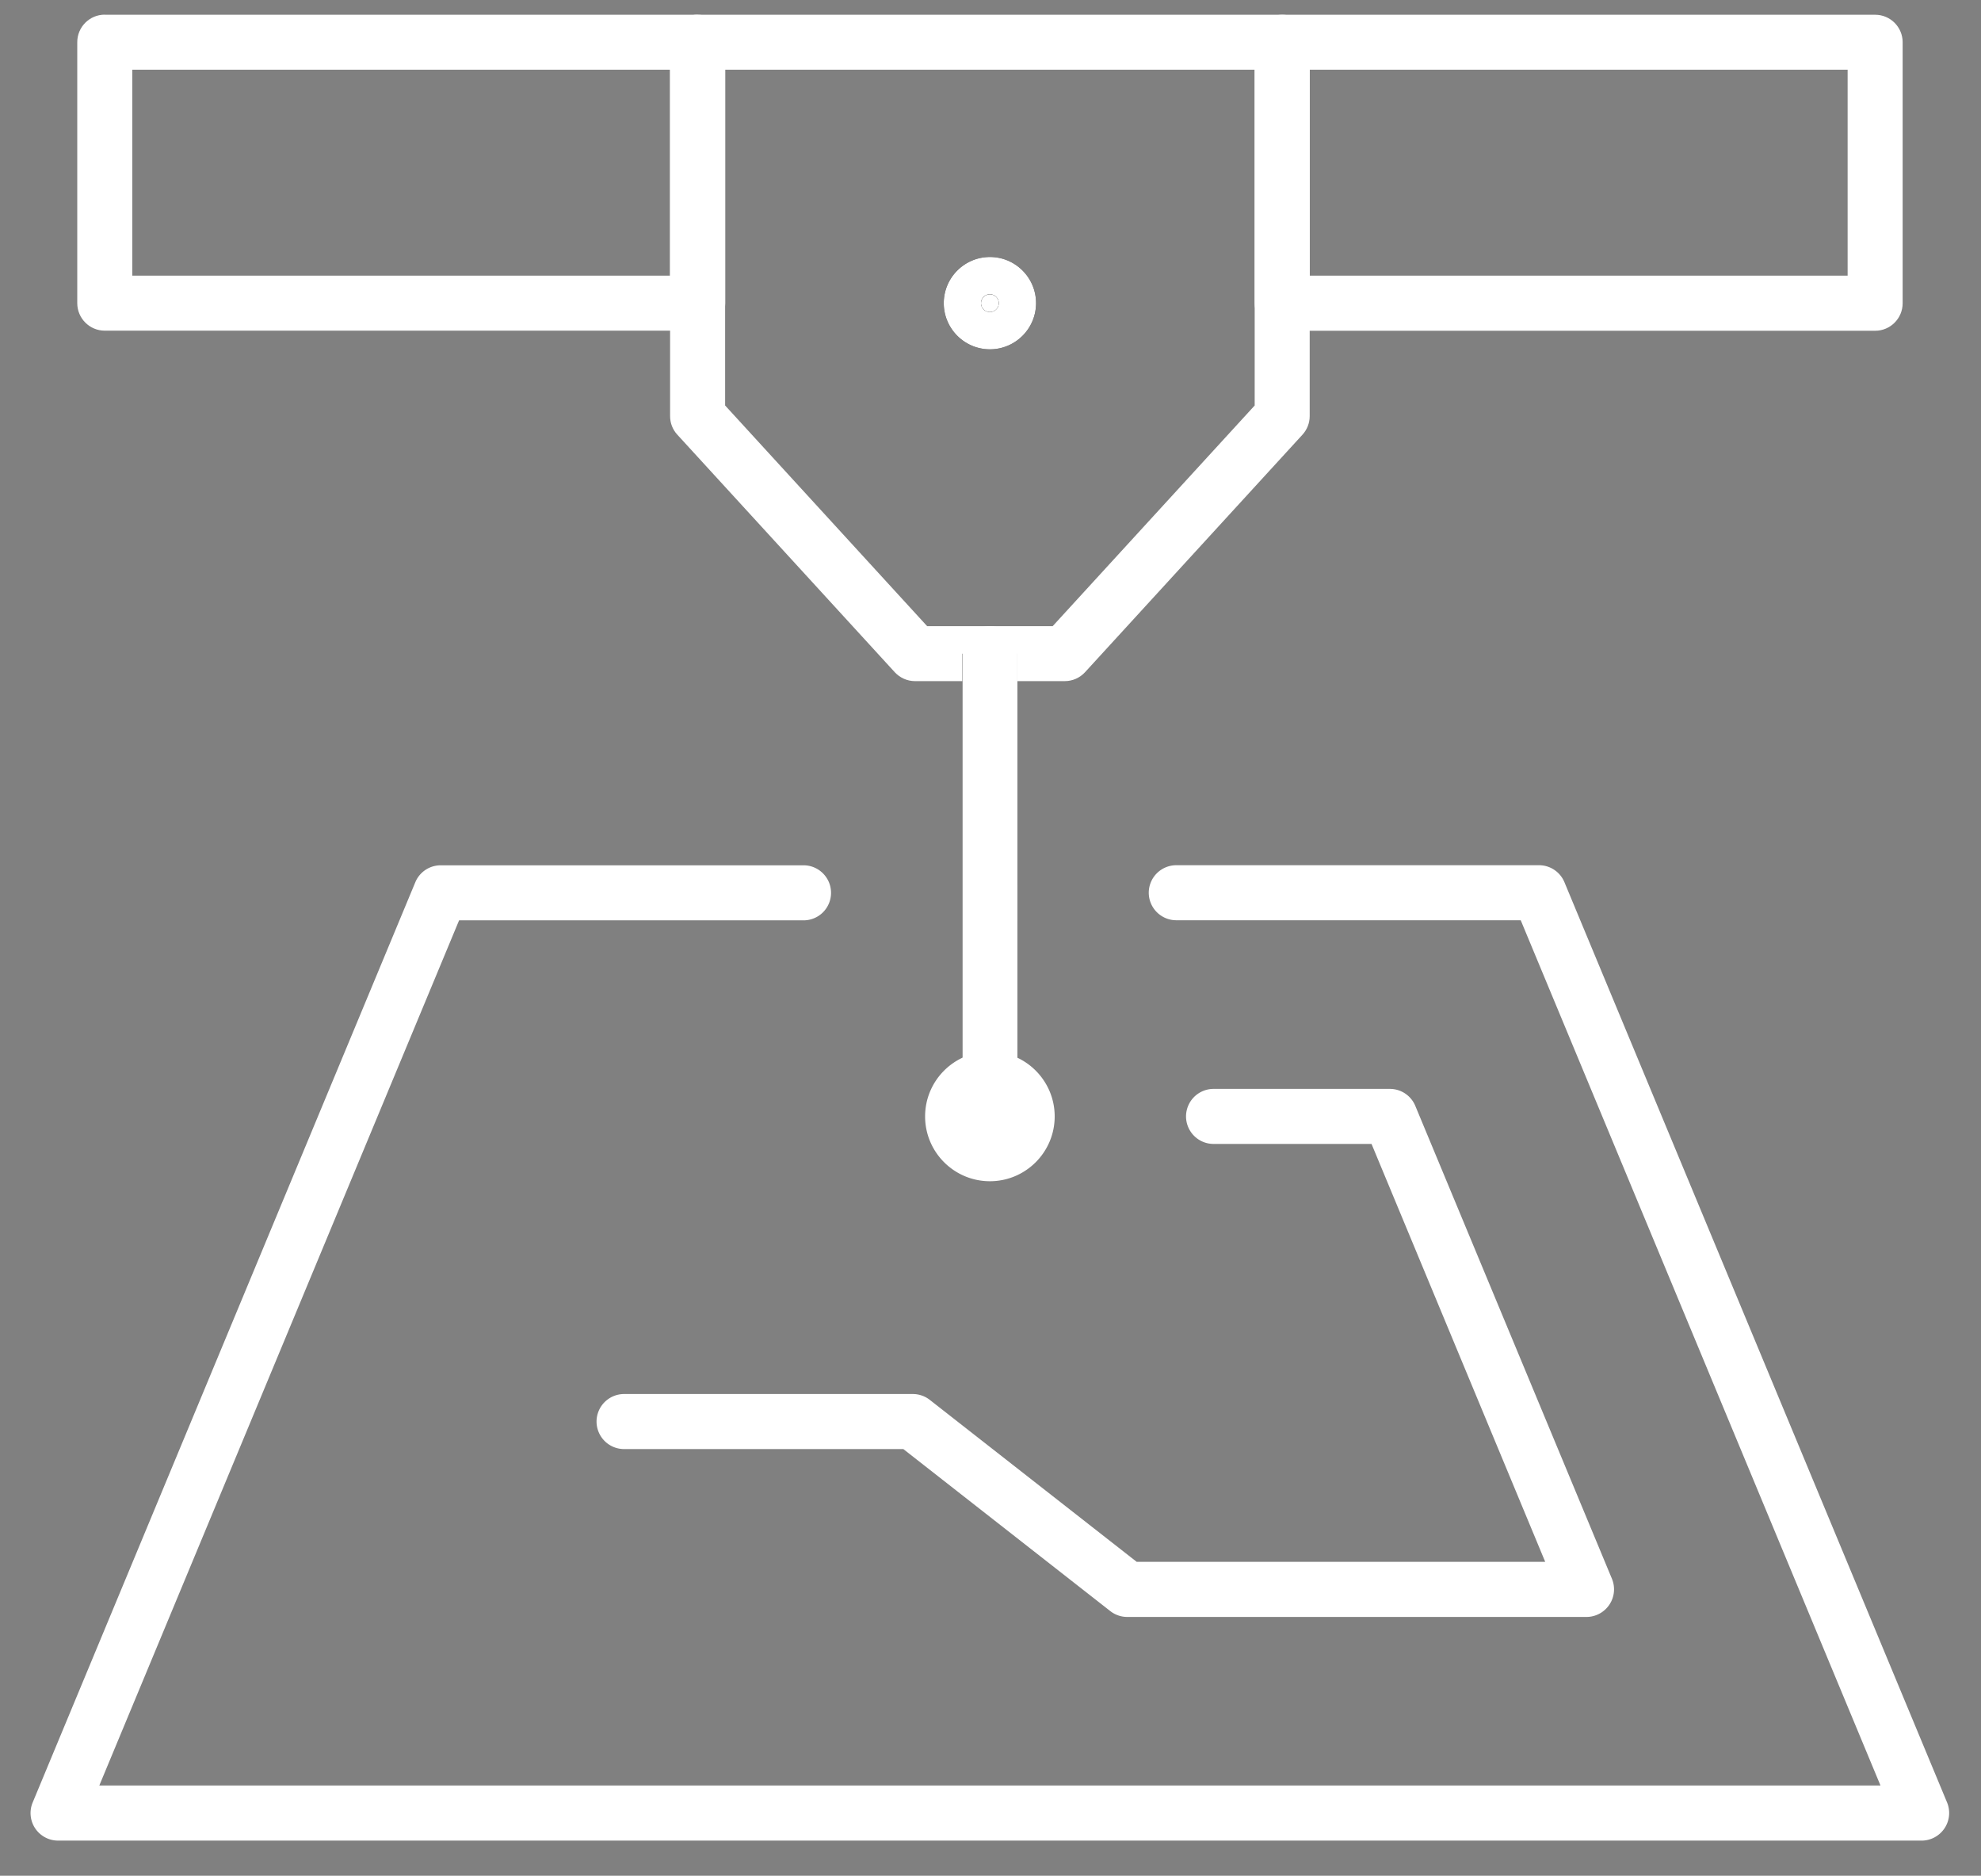 <?xml version="1.0" encoding="UTF-8"?> <svg xmlns="http://www.w3.org/2000/svg" xmlns:v="https://vecta.io/nano" width="225" height="213" fill-rule="evenodd" stroke-linejoin="round" stroke-miterlimit="2"><rect width="100%" height="100%" fill="#808080" stroke="none"/><g fill="#fff"><path d="M79.234 1.665c-1.725 0-3.125 1.4-3.125 3.125v42.47c0 .78.293 1.534.82 2.1l24.694 26.97c.592.647 1.43 1.015 2.305 1.015h17.007c.877 0 1.713-.368 2.305-1.015l24.694-26.97c.528-.576.82-1.33.82-2.1V4.8c0-1.726-1.4-3.125-3.125-3.125H79.234zm3.125 6.25v38.13l22.946 25.06h14.255l22.946-25.06V7.915H82.36z"></path><path d="M11.9 1.664c-1.726 0-3.125 1.4-3.125 3.125v29.635c0 1.726 1.4 3.125 3.125 3.125h67.345c1.726 0 3.125-1.4 3.125-3.125V4.8c0-1.726-1.4-3.125-3.125-3.125H11.9zm3.125 6.25V31.3H76.1V7.914H15.014zM216.102 4.8c0-1.726-1.4-3.125-3.125-3.125H145.63c-1.726 0-3.125 1.4-3.125 3.125v29.635c0 1.726 1.4 3.125 3.125 3.125h67.346c1.726 0 3.125-1.4 3.125-3.125V4.8zm-67.346 3.125V31.3h61.096V7.914h-61.096z"></path><path d="M112.432 126.775V74.23v52.545z" fill-rule="nonzero"></path></g><path d="M109.307 74.23h6.25v52.545h-6.25z"></path><g fill="#fff"><path d="M109.308 74.23v52.545c0 1.725 1.4 3.125 3.125 3.125s3.125-1.4 3.125-3.125V74.23c0-1.725-1.4-3.125-3.125-3.125s-3.125 1.4-3.125 3.125zm63.415 30.27H133.6a3.13 3.13 0 0 1-3.125-3.125 3.13 3.13 0 0 1 3.125-3.125h41.2c1.262 0 2.4.76 2.885 1.925l43.46 104.502a3.13 3.13 0 0 1-.286 2.934c-.58.868-1.555 1.4-2.6 1.4H6.596a3.13 3.13 0 0 1-2.6-1.39c-.58-.868-.687-1.97-.286-2.934l43.46-104.502c.485-1.166 1.624-1.925 2.886-1.925h41.207c1.725 0 3.125 1.4 3.125 3.125a3.12 3.12 0 0 1-3.123 3.125H52.143L11.28 202.753h202.303l-40.86-98.252z"></path><path d="M155.777 129.9h-17.944a3.13 3.13 0 0 1-3.125-3.125 3.13 3.13 0 0 1 3.125-3.125h20.03c1.262 0 2.4.76 2.885 1.925l22.334 53.703a3.13 3.13 0 0 1-.286 2.934c-.58.87-1.555 1.4-2.6 1.4H128.03a3.12 3.12 0 0 1-1.926-.665L102.6 164.55H70.88a3.13 3.13 0 0 1-3.125-3.125 3.13 3.13 0 0 1 3.125-3.125h32.8c.698 0 1.376.234 1.926.664l23.493 18.387h46.403L155.777 129.9zm-35.987-3.125c0-4.06-3.297-7.358-7.358-7.358s-7.36 3.297-7.36 7.358 3.298 7.36 7.36 7.36 7.358-3.297 7.358-7.36zm-6.25 0a1.11 1.11 0 0 1-1.108 1.109 1.11 1.11 0 0 1-1.109-1.109 1.11 1.11 0 0 1 1.109-1.108 1.11 1.11 0 0 1 1.108 1.108z"></path><path d="M114.55 34.424a2.12 2.12 0 0 1-2.116 2.117 2.12 2.12 0 0 1-2.117-2.117c0-1.17.948-2.116 2.117-2.116s2.116.947 2.116 2.116" fill-rule="nonzero"></path></g><path d="M117.647 34.96c-.268 2.642-2.502 4.706-5.214 4.706-2.894 0-5.242-2.348-5.242-5.242s2.348-5.24 5.242-5.24a5.24 5.24 0 0 1 5.241 5.241l-.006.27-.02.266zm-4.226-.74a1.01 1.01 0 0 0-1.991.1l-.006.103a1.01 1.01 0 0 0 1.009 1.009 1.01 1.01 0 0 0 1.008-1.009l-.005-.103-.015-.1z"></path><path d="M117.674 34.424c0-2.893-2.348-5.24-5.24-5.24s-5.242 2.348-5.242 5.24 2.35 5.242 5.242 5.242 5.24-2.35 5.24-5.242zm-6.25 0a1.01 1.01 0 0 1 1.009-1.008 1.01 1.01 0 0 1 1.008 1.008 1.01 1.01 0 0 1-1.008 1.009 1.01 1.01 0 0 1-1.009-1.009z" fill="#fff"></path></svg> 